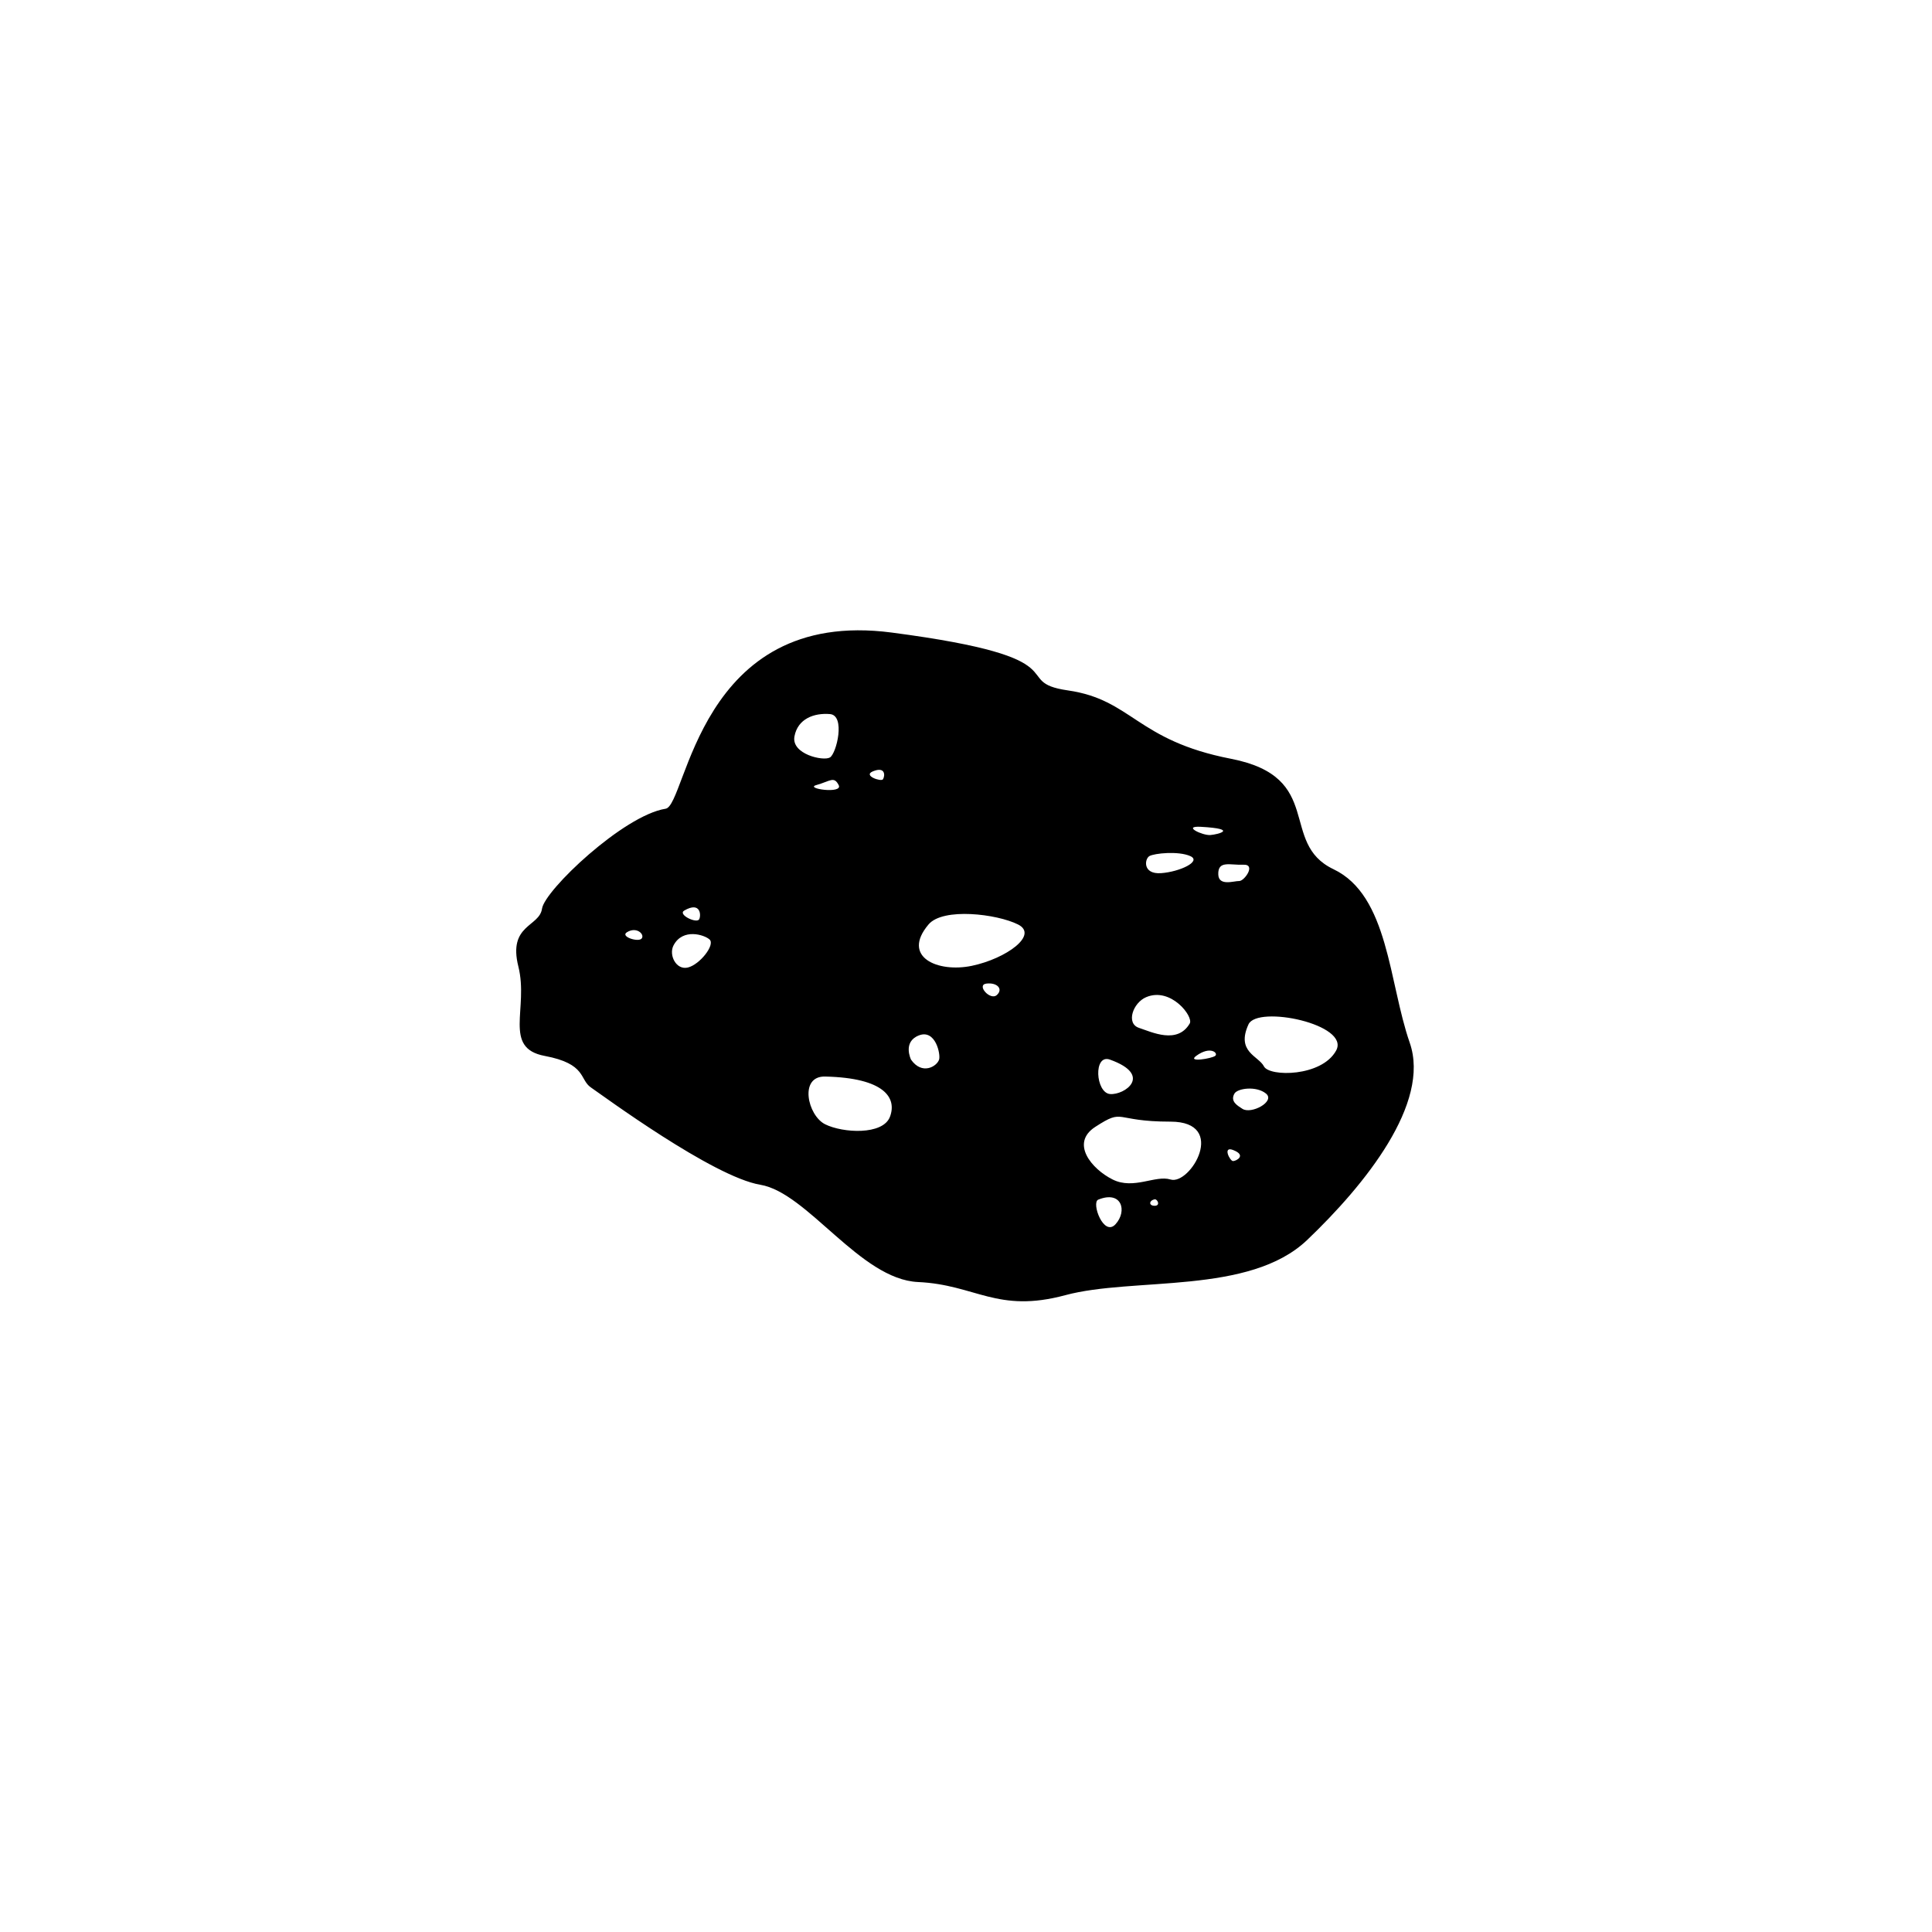 <svg xmlns="http://www.w3.org/2000/svg" width="500" height="500" viewBox="0 0 500 500"><g transform="translate(133.598,163.124)translate(116.151,86.83)rotate(0)translate(-116.151,-86.83) scale(2.722,2.722)" opacity="1"><defs class="defs"/><path transform="translate(-5.297,-14.536)" d="M90.25,53.75c-2,-5.75 -2,-14 -7.25,-16.5c-5.25,-2.5 -0.75,-8.75 -9.75,-10.5c-9,-1.75 -9.379,-5.615 -15.5,-6.5c-5.75,-0.832 1.795,-3.069 -16.75,-5.5c-18.417,-2.415 -19.484,16.435 -21.5,16.75c-4,0.625 -11.5,7.75 -11.75,9.5c-0.25,1.75 -3.25,1.5 -2.25,5.5c1,4 -1.5,7.75 2.5,8.5c4,0.75 3.297,2.25 4.398,3c1.101,0.75 11.602,8.5 16.102,9.25c4.5,0.75 9.5,9 15,9.25c5.5,0.25 7.5,3 14,1.25c6.5,-1.75 17.5,0 23,-5.25c5.5,-5.25 11.75,-13 9.75,-18.75zM17.229,43.833c-0.301,0.395 -2.065,-0.171 -1.417,-0.583c0.917,-0.584 1.718,0.188 1.417,0.583zM21.272,41.181c1.583,-0.917 1.615,0.489 1.417,0.833c-0.246,0.428 -2.07,-0.455 -1.417,-0.833zM21.625,46.594c-1.125,0.281 -1.843,-1.19 -1.375,-2.094c0.875,-1.688 2.973,-1.007 3.438,-0.559c0.531,0.512 -0.938,2.371 -2.063,2.653zM39.199,27.949c1.198,-0.5 1.183,0.394 0.968,0.75c-0.161,0.265 -1.94,-0.345 -0.968,-0.75zM33.831,29.25c1.331,-0.375 1.669,-0.875 2.123,0c0.454,0.875 -3.295,0.33 -2.123,0zM31.75,24.625c0.312,-1.689 1.875,-2.25 3.375,-2.125c1.5,0.125 0.625,3.75 0,4.125c-0.625,0.375 -3.687,-0.311 -3.375,-2zM40.833,60.781c-0.667,1.781 -4.5,1.552 -6.167,0.719c-1.667,-0.833 -2.503,-4.595 0,-4.538c5.667,0.129 6.834,2.038 6.167,3.819zM45.5,55.354c-0.219,0.662 -1.625,1.49 -2.667,0c0,0 -0.833,-1.687 0.749,-2.303c1.582,-0.616 2.081,1.808 1.918,2.303zM51,49.206c-0.625,0.581 -1.992,-0.957 -1,-1.081c1,-0.125 1.625,0.5 1,1.081zM48.625,46.433c-3.25,0.683 -6.745,-0.836 -4.125,-3.933c1.375,-1.625 6.5,-1 8.5,0c2,1 -1.125,3.25 -4.375,3.933zM70.395,33.219c3.61,0.203 1.657,0.719 0.907,0.781c-0.75,0.062 -2.74,-0.884 -0.907,-0.781zM65.5,36c0.469,-0.266 2.75,-0.5 3.878,0c1.128,0.5 -1.003,1.5 -2.771,1.625c-1.768,0.125 -1.576,-1.359 -1.107,-1.625zM65.188,49.416c2.354,-1 4.522,1.856 4.146,2.5c-1.167,2 -3.583,0.833 -4.833,0.416c-1.25,-0.417 -0.573,-2.38 0.687,-2.916zM61.75,55.354c4.125,1.479 1.375,3.396 0,3.271c-1.375,-0.125 -1.599,-3.845 0,-3.271zM62.281,71c-1.136,1.25 -2.328,-2.058 -1.648,-2.333c2.239,-0.907 2.784,1.083 1.648,2.333zM66,69.25c-0.584,0 -0.547,-0.504 0,-0.613c0.25,-0.05 0.584,0.613 0,0.613zM67.5,66.75c-1.433,-0.444 -3.5,1 -5.5,0c-2,-1 -4.043,-3.453 -1.65,-5.001c2.835,-1.834 1.65,-0.499 7.15,-0.499c5.5,0 1.878,6.082 0,5.5zM71.75,55c-0.334,0.251 -2.692,0.651 -1.806,0c1.361,-0.999 2.14,-0.251 1.806,0zM72.047,37.753c-0.049,-1.376 1.133,-0.874 2.383,-0.93c1.25,-0.056 0.088,1.566 -0.396,1.55c-0.484,-0.016 -1.947,0.522 -1.987,-0.62zM73.451,65c-0.299,0 -1.021,-1.445 0,-1.054c1.326,0.509 0.299,1.054 0,1.054zM74.334,60.027c-0.448,-0.296 -1.185,-0.69 -0.75,-1.445c0.291,-0.506 2.083,-0.75 3,0c0.917,0.75 -1.408,2.002 -2.25,1.445zM83.25,54.495c-1.375,2.505 -6.346,2.503 -6.86,1.504c-0.514,-0.999 -2.675,-1.374 -1.47,-3.999c0.847,-1.844 9.705,-0.01 8.33,2.495z" fill="#000000" class="fill c1"/></g></svg>
